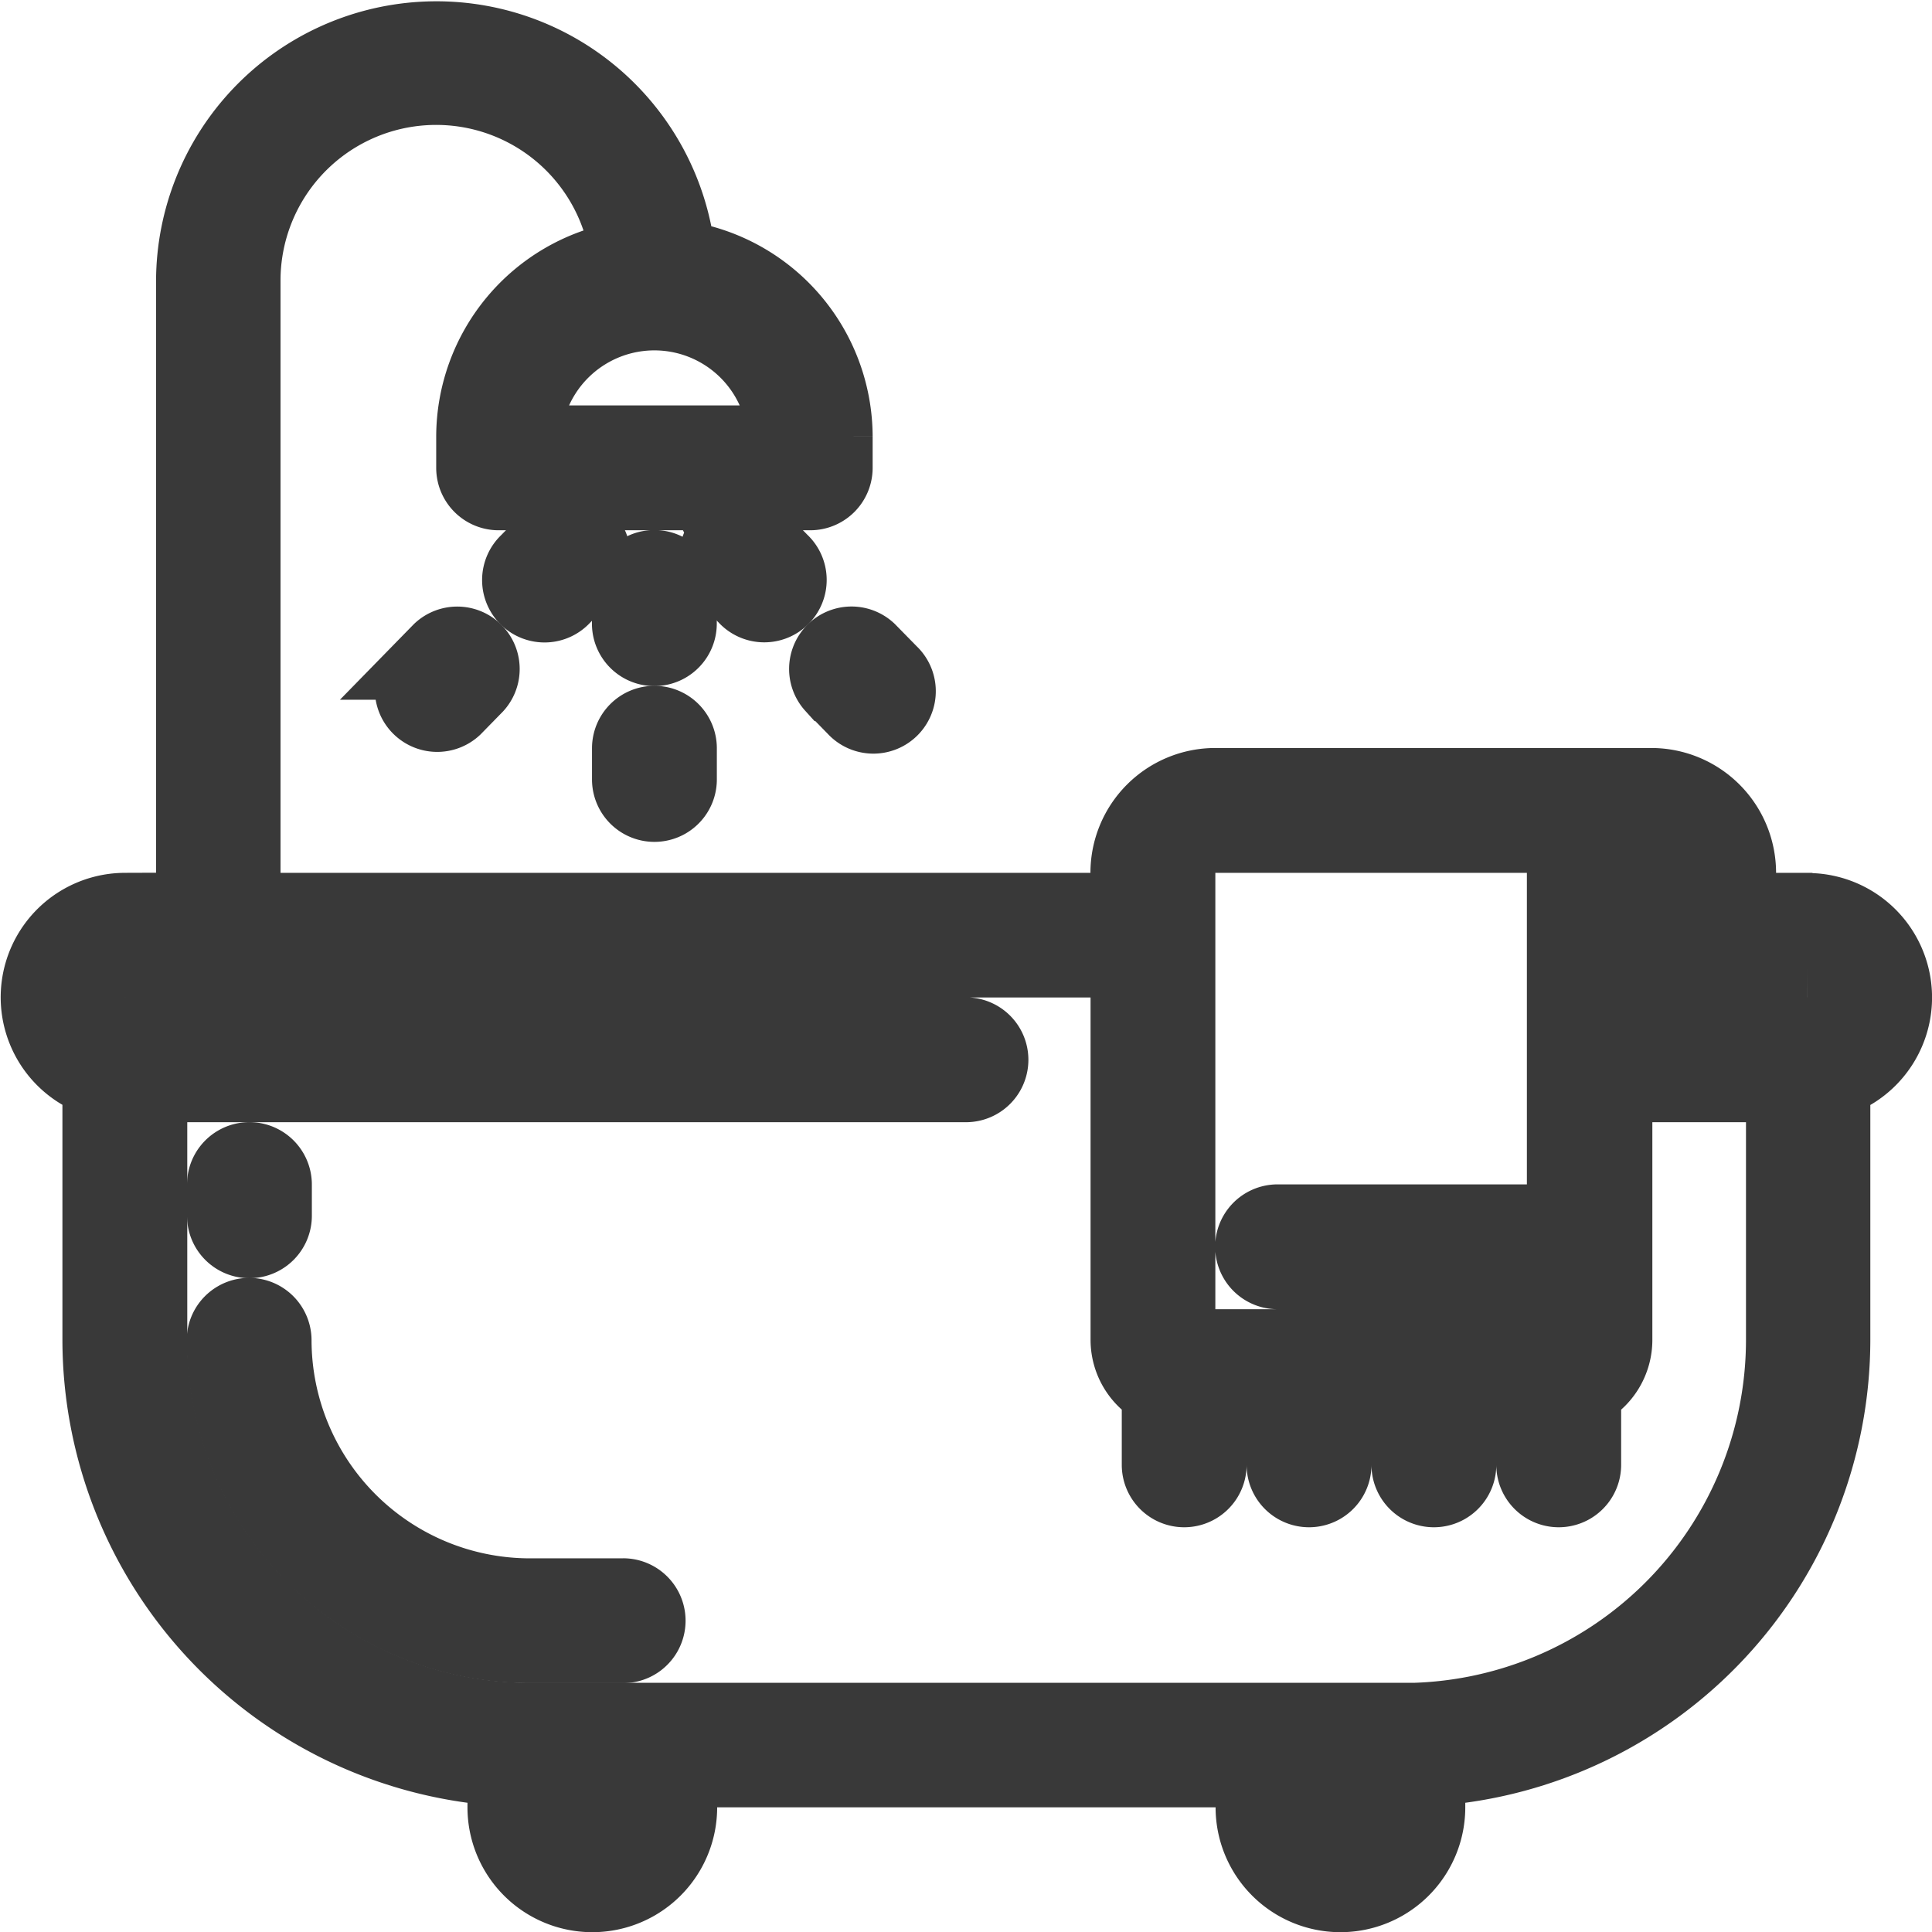 <svg xmlns="http://www.w3.org/2000/svg" width="30.951" height="30.957" viewBox="0 0 30.951 30.957">
  <g id="Group_624" data-name="Group 624" transform="translate(0.5 0.506)">
    <path id="Path_377" data-name="Path 377" d="M28.453,13.976h-1v-.5a1.5,1.5,0,0,0-1.5-1.5H18.969a1.5,1.5,0,0,0-1.5,1.5v.5H3.494V3.992a2.993,2.993,0,0,1,5.953-.448A3,3,0,0,0,6.988,6.488v.5a.5.5,0,0,0,.5.5h4.992a.5.5,0,0,0,.5-.5v-.5a3,3,0,0,0-2.524-2.954A3.992,3.992,0,0,0,2.5,3.992v9.984h-1a1.494,1.494,0,0,0-.5,2.9v4.084a6.992,6.992,0,0,0,6.489,6.963v.524a1.5,1.5,0,1,0,3,0v-.5h8.985v.5a1.5,1.5,0,1,0,3,0v-.524a6.992,6.992,0,0,0,6.489-6.963V16.879a1.494,1.494,0,0,0-.5-2.9ZM11.98,6.488H7.987a2,2,0,0,1,3.993,0Zm13.478,7.488v-.5a.5.5,0,0,1,1,0v.5Zm-6.988-.5a.5.5,0,0,1,.5-.5h5.583a1.476,1.476,0,0,0-.092.5v5.491H19.967a.5.5,0,0,0,0,1H24.46v1H18.47ZM9.484,28.452a.5.5,0,1,1-1,0v-.5h1Zm11.98,0a.5.5,0,1,1-1,0v-.5h1Zm.5-1.5H7.987A6,6,0,0,1,2,20.964V16.971H14.975a.5.5,0,1,0,0-1H1.5a.487.487,0,0,1-.356-.153A.48.48,0,0,1,1,15.473a.5.5,0,0,1,.5-.5H17.471v5.99a1,1,0,0,0,.5.86v1.137a.5.5,0,1,0,1,0v-1h1v1a.5.5,0,1,0,1,0v-1h1v1a.5.5,0,0,0,1,0v-1h1v1a.5.5,0,1,0,1,0V21.824a1,1,0,0,0,.5-.859V16.971h2.5v3.993A6,6,0,0,1,21.964,26.955Zm6.489-10.982h-3v-1h3a.489.489,0,0,1,.356.153.479.479,0,0,1,.143.346A.5.5,0,0,1,28.453,15.973Zm0,0" transform="translate(0 0.001)" fill="#393939" stroke="#393939" stroke-width="1"/>
    <path id="Path_378" data-name="Path 378" d="M163.131,145.565a.5.5,0,0,0-1,0v.5a.5.5,0,0,0,1,0Zm0,0" transform="translate(-152.648 -136.58)" fill="#393939" stroke="#393939" stroke-width="1"/>
    <path id="Path_379" data-name="Path 379" d="M162.632,187.73a.5.5,0,0,0-.5.5v.5a.5.5,0,0,0,1,0v-.5A.5.5,0,0,0,162.632,187.73Zm0,0" transform="translate(-152.648 -176.749)" fill="#393939" stroke="#393939" stroke-width="1"/>
    <path id="Path_380" data-name="Path 380" d="M132.759,135.453l-.349.357a.5.5,0,1,0,.713.7l.349-.356a.5.5,0,1,0-.713-.7Zm0,0" transform="translate(-124.529 -127.388)" fill="#393939" stroke="#393939" stroke-width="1"/>
    <path id="Path_381" data-name="Path 381" d="M102.892,165.924l-.349.357a.5.5,0,0,0,.713.7l.349-.357a.5.5,0,0,0-.713-.7Zm0,0" transform="translate(-96.409 -156.077)" fill="#393939" stroke="#393939" stroke-width="1"/>
    <path id="Path_382" data-name="Path 382" d="M186.178,135.447a.5.5,0,0,0-.007.706l.349.356a.5.5,0,1,0,.713-.7l-.35-.357a.5.5,0,0,0-.706-.007Zm0,0" transform="translate(-175.147 -127.389)" fill="#393939" stroke="#393939" stroke-width="1"/>
    <path id="Path_383" data-name="Path 383" d="M216.034,166.627l.349.357a.5.5,0,1,0,.713-.7l-.35-.357a.5.5,0,0,0-.713.7Zm0,0" transform="translate(-203.262 -156.081)" fill="#393939" stroke="#393939" stroke-width="1"/>
    <path id="Path_384" data-name="Path 384" d="M57.689,354.36h-1.5a4,4,0,0,1-3.994-3.993.5.5,0,0,0-1,0,5,5,0,0,0,4.992,4.992h1.5a.5.5,0,1,0,0-1Zm0,0" transform="translate(-48.204 -329.401)" fill="#393939" stroke="#393939" stroke-width="1"/>
    <path id="Path_385" data-name="Path 385" d="M51.7,308.7a.5.5,0,0,0,.5-.5v-.5a.5.5,0,0,0-1,0v.5A.5.5,0,0,0,51.7,308.7Zm0,0" transform="translate(-48.204 -289.229)" fill="#393939" stroke="#393939" stroke-width="1"/>
  </g>
</svg>
